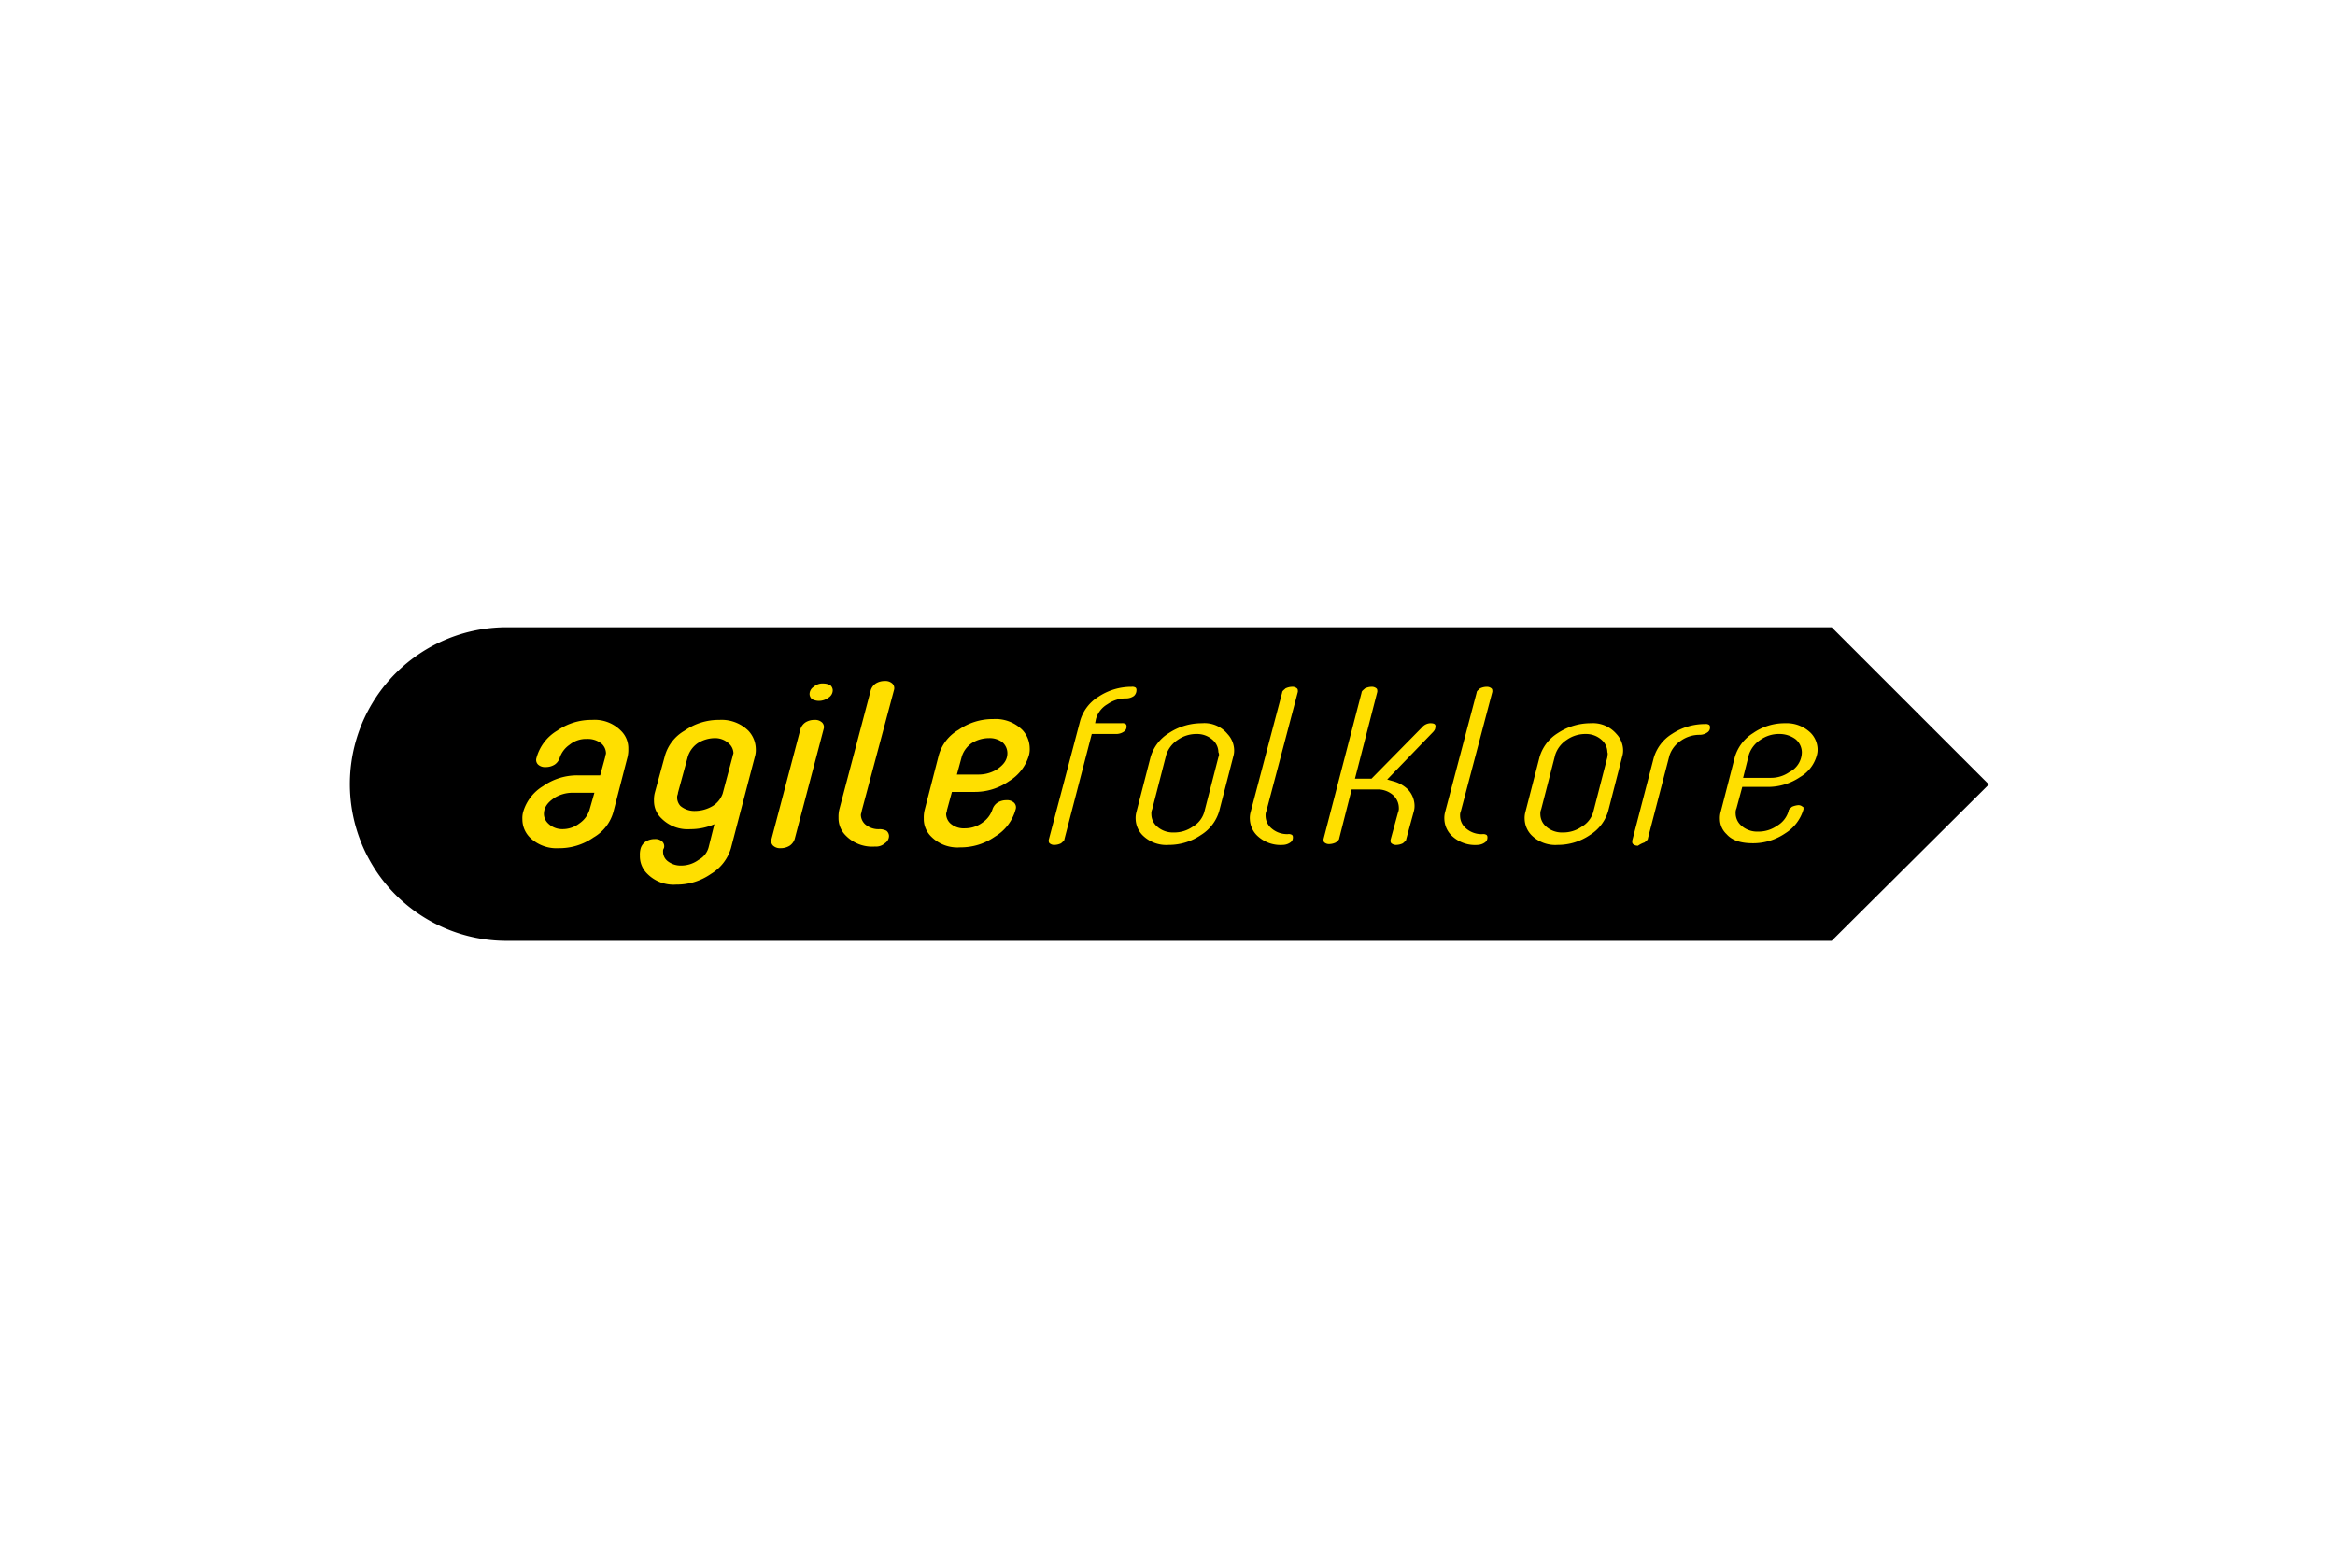 <svg xmlns="http://www.w3.org/2000/svg" width="446.667" height="300" viewBox="0 0 446.667 300">
  <g id="_Brand_Black" transform="translate(40.667 30)">
    <rect id="Rectangle_8115" data-name="Rectangle 8115" width="446.667" height="300" rx="20" transform="translate(-40.667 -30)" fill="#fff" opacity="0"/>
    <g id="agilefolklore" transform="translate(26.333 90)">
      <path id="Path_175067" data-name="Path 175067" d="M284.377,61.1H30.921a30,30,0,0,1,0-60H284.377l30.079,30.079Z" transform="translate(-1 -1.1)"/>
      <path id="Path_175068" data-name="Path 175068" d="M28.449,17.1A11.372,11.372,0,0,1,35.1,15.041,7.059,7.059,0,0,1,40.639,17.1a4.655,4.655,0,0,1,1.425,3.483,5.939,5.939,0,0,1-.158,1.583L39.214,32.613a8.116,8.116,0,0,1-3.8,4.908,11.372,11.372,0,0,1-6.649,2.058,7.285,7.285,0,0,1-5.541-2.058A4.911,4.911,0,0,1,21.8,34.038a4.383,4.383,0,0,1,.158-1.425,8.573,8.573,0,0,1,3.8-4.908,11.372,11.372,0,0,1,6.649-2.058h4.274l.95-3.483c0-.317.158-.475.158-.792A2.542,2.542,0,0,0,37,19.632a4.131,4.131,0,0,0-2.85-.95,4.969,4.969,0,0,0-3.325,1.108,4.924,4.924,0,0,0-1.9,2.533,2.462,2.462,0,0,1-.95,1.266,3.191,3.191,0,0,1-1.741.475,1.935,1.935,0,0,1-1.425-.475,1.231,1.231,0,0,1-.317-1.266A8.7,8.7,0,0,1,28.449,17.1Zm7.124,11.873H31.3a6.65,6.65,0,0,0-3.325.95c-1.425.95-2.058,1.9-2.058,3.166a2.542,2.542,0,0,0,.792,1.741A3.819,3.819,0,0,0,29.4,35.938a5.259,5.259,0,0,0,3.325-1.108,4.924,4.924,0,0,0,1.9-2.533Zm13.14,11.24a2.257,2.257,0,0,0,.95,1.9A4.028,4.028,0,0,0,52.2,42.9,5.577,5.577,0,0,0,55.52,41.8a3.78,3.78,0,0,0,1.9-2.375l1.108-4.433a11.356,11.356,0,0,1-4.591.95A7.058,7.058,0,0,1,48.4,33.88a4.556,4.556,0,0,1-1.425-3.325,5.386,5.386,0,0,1,.158-1.583l1.9-6.966a8.116,8.116,0,0,1,3.8-4.908,11.372,11.372,0,0,1,6.649-2.058A7.285,7.285,0,0,1,65.019,17.1a5.194,5.194,0,0,1,1.425,3.483,4.384,4.384,0,0,1-.158,1.425L61.694,39.579a8.573,8.573,0,0,1-3.8,4.908,11.372,11.372,0,0,1-6.649,2.058,7.059,7.059,0,0,1-5.541-2.058A4.655,4.655,0,0,1,44.28,41a4.384,4.384,0,0,1,.158-1.425,2.462,2.462,0,0,1,.95-1.266,3.191,3.191,0,0,1,1.741-.475,1.935,1.935,0,0,1,1.425.475,1.231,1.231,0,0,1,.317,1.266A.952.952,0,0,0,48.713,40.212Zm2.85-11.24c0,.317-.158.475-.158.792a2.381,2.381,0,0,0,.633,1.741,4.131,4.131,0,0,0,2.85.95,6.65,6.65,0,0,0,3.325-.95,4.577,4.577,0,0,0,1.9-2.375l1.9-7.124c0-.158.158-.475.158-.633a2.542,2.542,0,0,0-.792-1.741,3.819,3.819,0,0,0-2.691-1.108,6.231,6.231,0,0,0-3.325.95,4.924,4.924,0,0,0-1.9,2.533Zm23.43-12.19a2.462,2.462,0,0,1,.95-1.266,3.191,3.191,0,0,1,1.741-.475,1.935,1.935,0,0,1,1.425.475,1.231,1.231,0,0,1,.317,1.266L73.884,37.837a2.462,2.462,0,0,1-.95,1.266,3.191,3.191,0,0,1-1.741.475,1.935,1.935,0,0,1-1.425-.475,1.231,1.231,0,0,1-.317-1.266Zm5.383-6.016a3.042,3.042,0,0,1-1.9.633,2.983,2.983,0,0,1-1.266-.317,1.368,1.368,0,0,1-.475-.95,1.663,1.663,0,0,1,.792-1.425,2.523,2.523,0,0,1,1.9-.633,2.983,2.983,0,0,1,1.266.317,1.368,1.368,0,0,1,.475.95A1.663,1.663,0,0,1,80.375,10.766Zm6.332,21.689c0,.317-.158.475-.158.792a2.542,2.542,0,0,0,.792,1.741,3.87,3.87,0,0,0,2.85.95,2.983,2.983,0,0,1,1.266.317,1.368,1.368,0,0,1,.475.95,1.663,1.663,0,0,1-.792,1.425,2.523,2.523,0,0,1-1.9.633A7.058,7.058,0,0,1,83.7,37.2a4.655,4.655,0,0,1-1.425-3.483,5.939,5.939,0,0,1,.158-1.583l6.016-22.8a2.462,2.462,0,0,1,.95-1.266A3.191,3.191,0,0,1,91.14,7.6a1.935,1.935,0,0,1,1.425.475,1.231,1.231,0,0,1,.317,1.266ZM112.2,37.363a11.372,11.372,0,0,1-6.649,2.058,7.059,7.059,0,0,1-5.541-2.058,4.655,4.655,0,0,1-1.425-3.483,5.938,5.938,0,0,1,.158-1.583l2.691-10.449a8.116,8.116,0,0,1,3.8-4.908,11.372,11.372,0,0,1,6.649-2.058,7.285,7.285,0,0,1,5.541,2.058,5.194,5.194,0,0,1,1.425,3.483,4.383,4.383,0,0,1-.158,1.425,8.574,8.574,0,0,1-3.8,4.908,11.372,11.372,0,0,1-6.649,2.058h-4.274l-.95,3.483c0,.317-.158.475-.158.792a2.542,2.542,0,0,0,.792,1.741,3.87,3.87,0,0,0,2.85.95,5.577,5.577,0,0,0,3.325-1.108,4.924,4.924,0,0,0,1.9-2.533,2.462,2.462,0,0,1,.95-1.266,3.191,3.191,0,0,1,1.741-.475,1.935,1.935,0,0,1,1.425.475,1.231,1.231,0,0,1,.317,1.266A8.7,8.7,0,0,1,112.2,37.363Zm-7.282-11.873h4.274a6.65,6.65,0,0,0,3.325-.95c1.425-.95,2.058-1.9,2.058-3.166a2.787,2.787,0,0,0-.95-2.058,4.028,4.028,0,0,0-2.533-.792,6.231,6.231,0,0,0-3.325.95,4.923,4.923,0,0,0-1.9,2.533Zm30.554-7.757a2.553,2.553,0,0,0,1.425-.475,1.07,1.07,0,0,0,.475-.95.582.582,0,0,0-.158-.475,1.186,1.186,0,0,0-.792-.158h-5.066l.158-.792a4.758,4.758,0,0,1,2.216-2.85,6.16,6.16,0,0,1,3.641-1.108,2.553,2.553,0,0,0,1.425-.475,1.486,1.486,0,0,0,.475-1.108.582.582,0,0,0-.158-.475,1.186,1.186,0,0,0-.792-.158,11.417,11.417,0,0,0-6.332,1.9A8.021,8.021,0,0,0,128.5,15.2L122.486,38c0,.317,0,.475.158.633a1.338,1.338,0,0,0,.95.317,2.983,2.983,0,0,0,1.267-.317c.317-.317.633-.475.633-.792l5.224-20.106Zm16.306-2.058a11.417,11.417,0,0,0-6.332,1.9,8.021,8.021,0,0,0-3.483,4.591h0l-2.691,10.449a4.383,4.383,0,0,0-.158,1.425,4.631,4.631,0,0,0,1.267,3.008,6.453,6.453,0,0,0,5.066,1.9,10.914,10.914,0,0,0,6.174-1.9,8.021,8.021,0,0,0,3.483-4.591l2.691-10.449a3.935,3.935,0,0,0,.158-1.266,4.632,4.632,0,0,0-1.266-3.008A5.723,5.723,0,0,0,151.774,15.674Zm3.166,6.491-2.691,10.449a4.758,4.758,0,0,1-2.216,2.85,6.16,6.16,0,0,1-3.641,1.108,4.535,4.535,0,0,1-3.325-1.266,3.126,3.126,0,0,1-.95-2.216,2.007,2.007,0,0,1,.158-.95l2.691-10.449a5.445,5.445,0,0,1,2.216-2.85,6.16,6.16,0,0,1,3.641-1.108A4.42,4.42,0,0,1,153.99,19a3.126,3.126,0,0,1,.95,2.216A1.009,1.009,0,0,1,154.94,22.165Zm6.016,11.873a4.631,4.631,0,0,0,1.267,3.008,6.453,6.453,0,0,0,5.066,1.9,2.553,2.553,0,0,0,1.425-.475,1.07,1.07,0,0,0,.475-.95.582.582,0,0,0-.158-.475,1.186,1.186,0,0,0-.792-.158,4.535,4.535,0,0,1-3.324-1.266,3.125,3.125,0,0,1-.95-2.216,2.008,2.008,0,0,1,.158-.95l6.016-22.8c0-.317,0-.475-.158-.633a1.338,1.338,0,0,0-.95-.317,2.983,2.983,0,0,0-1.267.317c-.317.317-.633.475-.633.792l-6.016,22.8A4.383,4.383,0,0,0,160.956,34.038Zm34.512-18.364a2.2,2.2,0,0,0-1.583.792l-9.657,9.815h-3.166l4.274-16.623c0-.317,0-.475-.158-.633a1.338,1.338,0,0,0-.95-.317,2.983,2.983,0,0,0-1.267.317c-.317.317-.633.475-.633.792l-7.282,28.021c0,.317,0,.475.158.633a1.338,1.338,0,0,0,.95.317,2.982,2.982,0,0,0,1.267-.317c.317-.317.633-.475.633-.792l2.375-9.34h4.908a4.42,4.42,0,0,1,2.85.95,3.3,3.3,0,0,1,1.266,2.533,2.009,2.009,0,0,1-.158.95L187.869,38c0,.317,0,.475.158.633a1.338,1.338,0,0,0,.95.317,2.982,2.982,0,0,0,1.266-.317c.317-.317.633-.475.633-.792l1.425-5.224a3.934,3.934,0,0,0,.158-1.266,4.632,4.632,0,0,0-1.266-3.008,6.332,6.332,0,0,0-2.85-1.583l-1.108-.317,8.707-9.024c.475-.475.475-.792.475-.792C196.576,15.99,196.417,15.674,195.468,15.674Zm9.5-6.649c-.317.317-.633.475-.633.792l-6.016,22.8a4.382,4.382,0,0,0-.158,1.425,4.631,4.631,0,0,0,1.267,3.008,6.453,6.453,0,0,0,5.066,1.9,2.553,2.553,0,0,0,1.425-.475,1.07,1.07,0,0,0,.475-.95.582.582,0,0,0-.158-.475,1.186,1.186,0,0,0-.792-.158,4.535,4.535,0,0,1-3.325-1.266,3.126,3.126,0,0,1-.95-2.216,2.008,2.008,0,0,1,.158-.95l6.016-22.8c0-.317,0-.475-.158-.633a1.338,1.338,0,0,0-.95-.317A2.982,2.982,0,0,0,204.966,9.025Zm21.214,6.649a11.417,11.417,0,0,0-6.332,1.9,8.022,8.022,0,0,0-3.483,4.591h0l-2.691,10.449a4.382,4.382,0,0,0-.158,1.425,4.632,4.632,0,0,0,1.267,3.008,6.453,6.453,0,0,0,5.066,1.9,10.914,10.914,0,0,0,6.174-1.9,8.022,8.022,0,0,0,3.483-4.591L232.2,22.006a3.934,3.934,0,0,0,.158-1.266,4.631,4.631,0,0,0-1.267-3.008A5.92,5.92,0,0,0,226.18,15.674Zm3.166,6.491-2.691,10.449a4.758,4.758,0,0,1-2.216,2.85,6.16,6.16,0,0,1-3.641,1.108,4.535,4.535,0,0,1-3.325-1.266,3.126,3.126,0,0,1-.95-2.216,2.009,2.009,0,0,1,.158-.95l2.691-10.449a5.445,5.445,0,0,1,2.216-2.85,6.16,6.16,0,0,1,3.641-1.108A4.42,4.42,0,0,1,228.4,19a3.126,3.126,0,0,1,.95,2.216C229.5,21.531,229.346,21.848,229.346,22.165Zm7.124,16.306c.317-.317.633-.475.633-.792l4.116-15.831A5.445,5.445,0,0,1,243.436,19a6.16,6.16,0,0,1,3.641-1.108,2.553,2.553,0,0,0,1.425-.475,1.07,1.07,0,0,0,.475-.95.581.581,0,0,0-.158-.475,1.186,1.186,0,0,0-.792-.158,11.416,11.416,0,0,0-6.332,1.9,8.021,8.021,0,0,0-3.483,4.591h0L234.1,38.154c0,.317,0,.475.158.633a1.339,1.339,0,0,0,.95.317A4.74,4.74,0,0,1,236.47,38.471ZM269.4,21.848a3.934,3.934,0,0,0,.158-1.266,4.632,4.632,0,0,0-1.267-3.008,6.559,6.559,0,0,0-4.908-1.9,10.554,10.554,0,0,0-6.174,1.9,8.021,8.021,0,0,0-3.483,4.591l-2.691,10.449a4.385,4.385,0,0,0-.158,1.425,3.964,3.964,0,0,0,1.266,2.85c1.108,1.266,2.85,1.741,5.066,1.741a10.914,10.914,0,0,0,6.174-1.9,8.022,8.022,0,0,0,3.483-4.591c0-.317,0-.475-.158-.475a1.209,1.209,0,0,0-.792-.317,3.725,3.725,0,0,0-1.266.317c-.317.317-.633.475-.633.792A4.758,4.758,0,0,1,261.8,35.3a6.16,6.16,0,0,1-3.641,1.108,4.535,4.535,0,0,1-3.325-1.266,3.125,3.125,0,0,1-.95-2.216,2.007,2.007,0,0,1,.158-.95l1.108-4.116h4.908a10.914,10.914,0,0,0,6.174-1.9A6.86,6.86,0,0,0,269.4,21.848Zm-5.224,3.166a6.16,6.16,0,0,1-3.641,1.108h-5.224l1.108-4.433a5.444,5.444,0,0,1,2.216-2.85,6.16,6.16,0,0,1,3.641-1.108,5.212,5.212,0,0,1,3.008.95,3.3,3.3,0,0,1,1.267,2.533A4.294,4.294,0,0,1,264.175,25.014Z" transform="translate(11.129 2.69)" fill="#ffdf00"/>
    </g>
  </g>
</svg>
